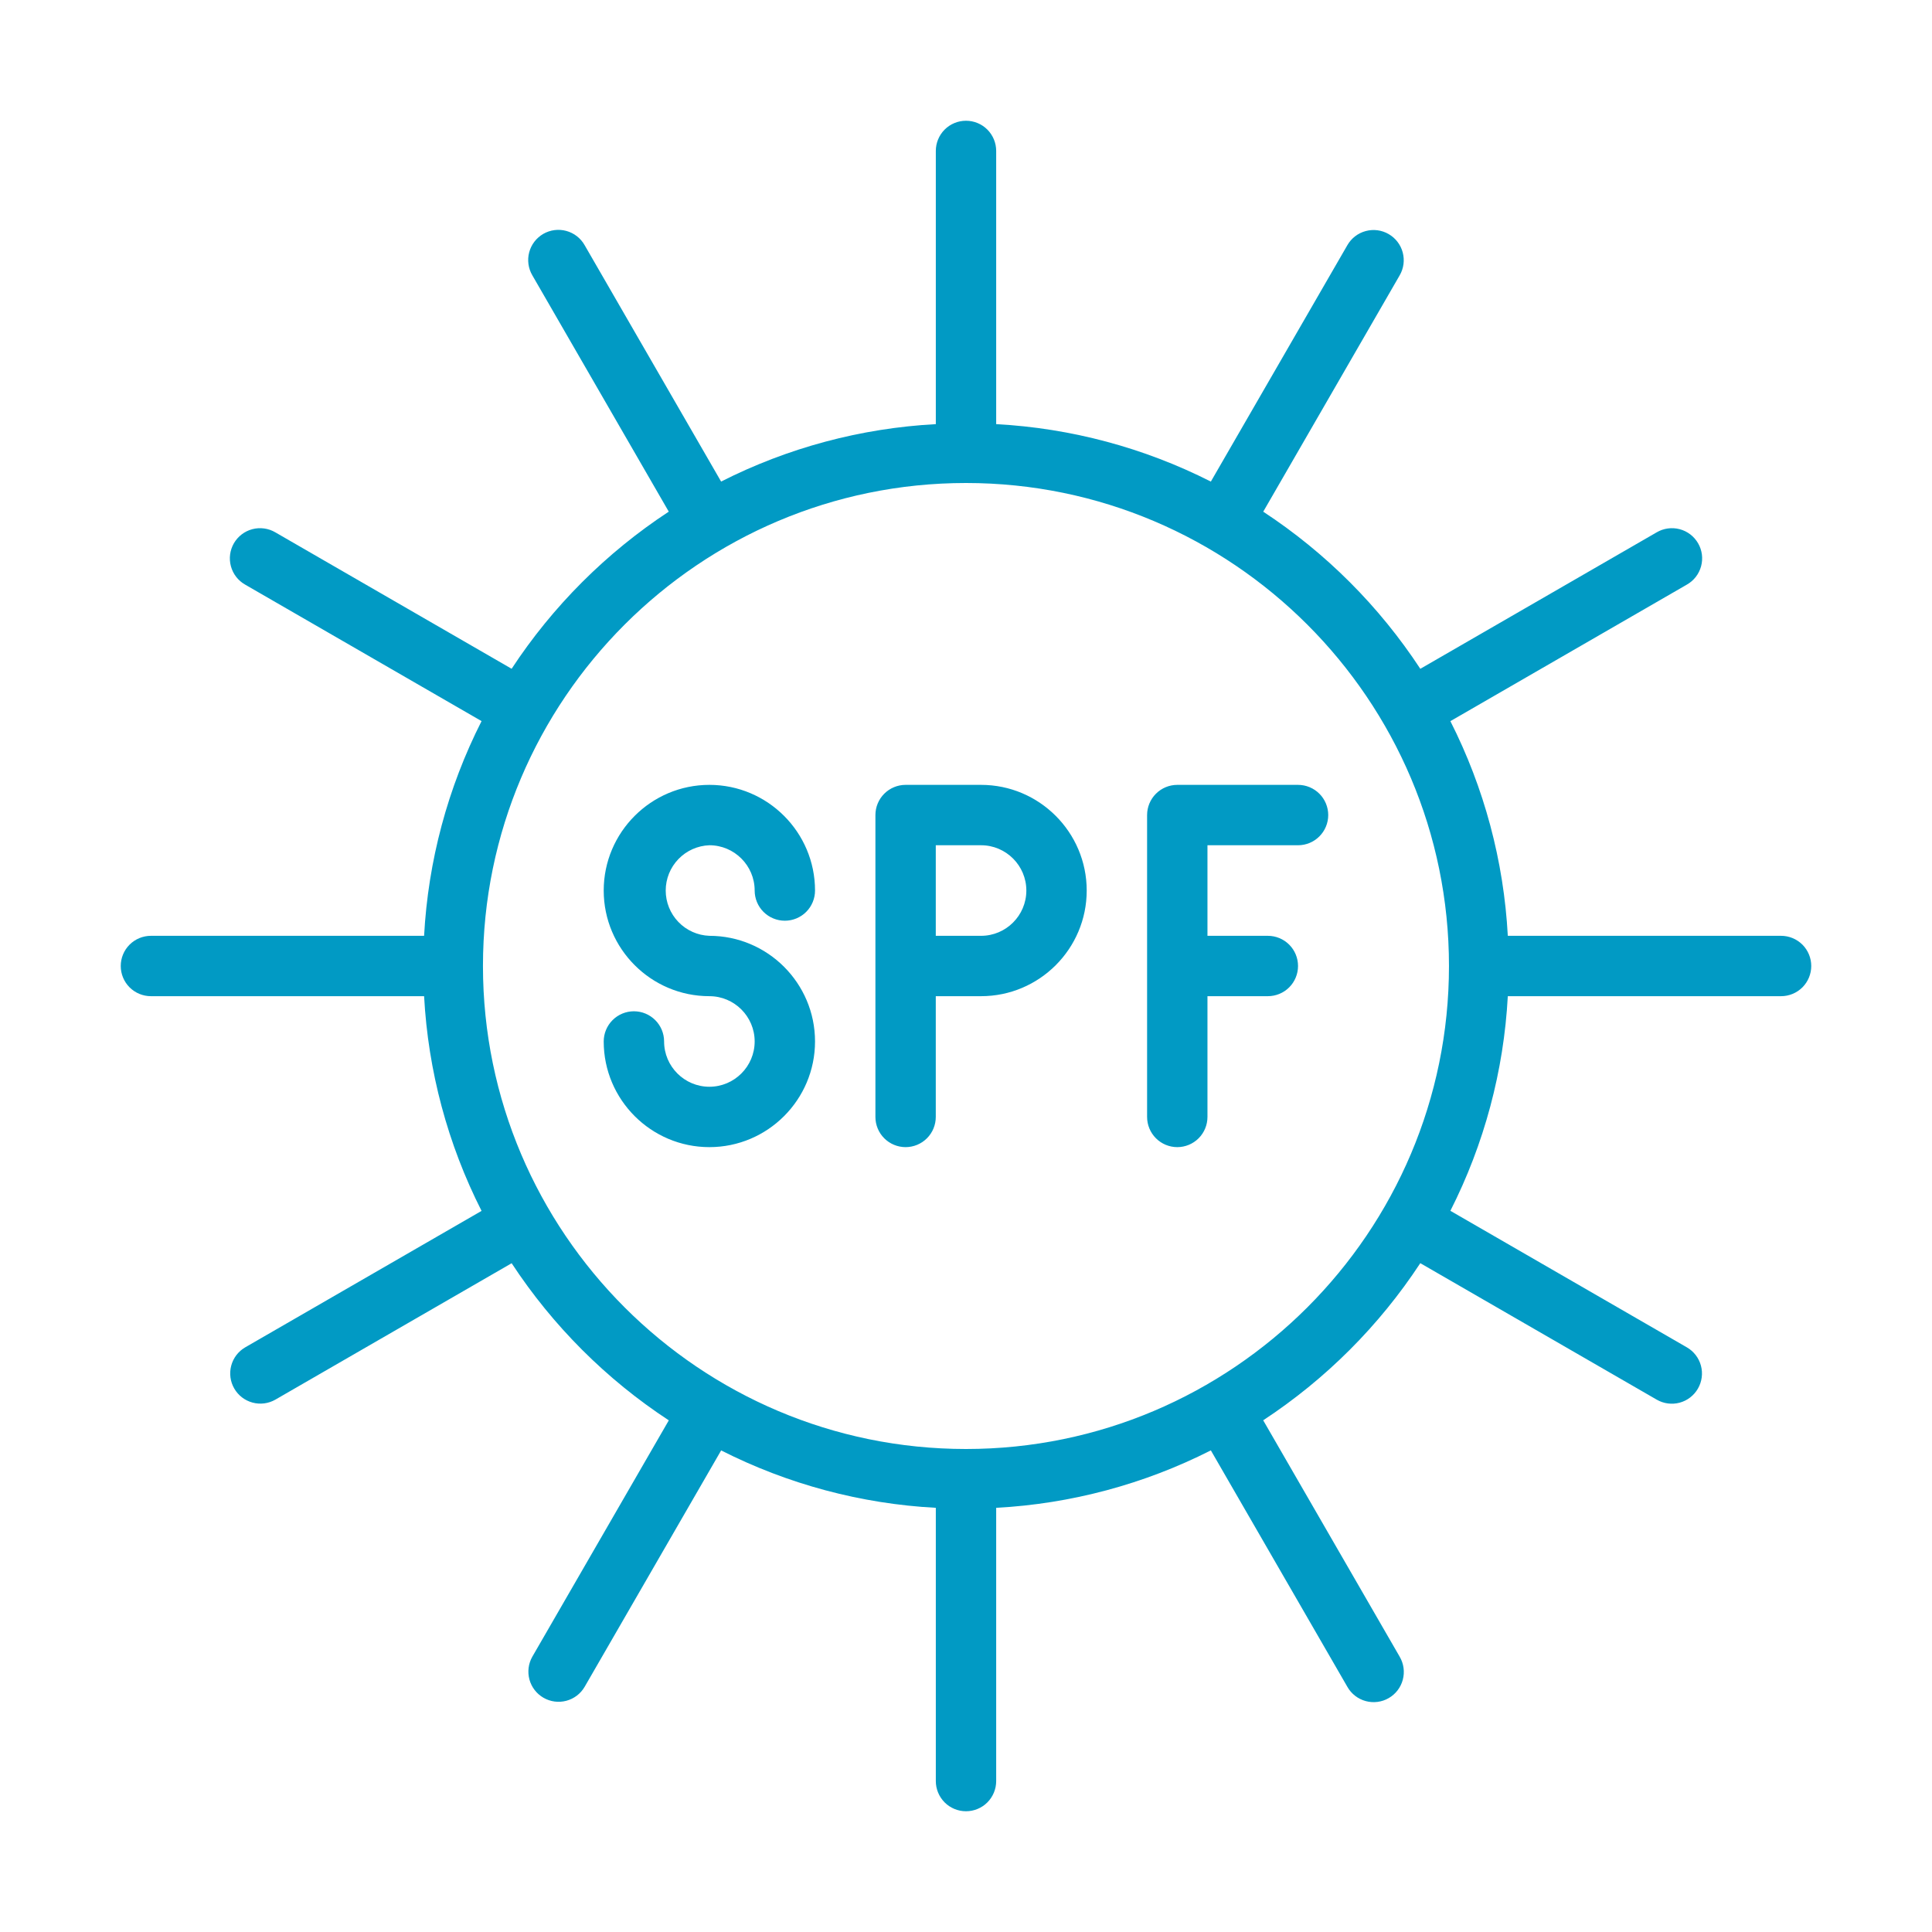 <?xml version="1.0" encoding="UTF-8"?> <svg xmlns="http://www.w3.org/2000/svg" width="98" height="98" viewBox="0 0 98 98" fill="none"><path d="M90.344 47.469H76.483C76.279 43.676 75.287 39.968 73.57 36.58L85.566 29.654C85.742 29.554 85.896 29.421 86.02 29.261C86.143 29.102 86.234 28.919 86.287 28.724C86.34 28.529 86.354 28.326 86.328 28.126C86.302 27.925 86.237 27.732 86.135 27.557C86.034 27.383 85.9 27.229 85.74 27.107C85.579 26.984 85.396 26.894 85.201 26.843C85.006 26.791 84.802 26.779 84.602 26.806C84.402 26.833 84.209 26.9 84.035 27.002L72.045 33.925C69.962 30.751 67.25 28.038 64.077 25.955L70.999 13.965C71.203 13.613 71.257 13.195 71.152 12.803C71.047 12.41 70.79 12.076 70.438 11.873C70.086 11.669 69.668 11.614 69.276 11.72C68.883 11.825 68.549 12.082 68.346 12.434L61.42 24.428C58.032 22.711 54.324 21.718 50.531 21.514V7.656C50.531 7.25 50.37 6.861 50.083 6.573C49.796 6.286 49.406 6.125 49 6.125C48.594 6.125 48.204 6.286 47.917 6.573C47.63 6.861 47.469 7.25 47.469 7.656V21.514C43.676 21.718 39.967 22.709 36.578 24.427L29.654 12.434C29.554 12.258 29.421 12.104 29.261 11.98C29.102 11.857 28.919 11.766 28.724 11.713C28.529 11.66 28.326 11.646 28.126 11.672C27.925 11.698 27.732 11.764 27.557 11.864C27.383 11.966 27.229 12.1 27.107 12.26C26.984 12.421 26.894 12.604 26.843 12.799C26.791 12.994 26.779 13.198 26.806 13.398C26.833 13.598 26.9 13.791 27.002 13.965L33.923 25.953C30.749 28.037 28.036 30.75 25.952 33.923L13.965 27.002C13.791 26.9 13.598 26.833 13.398 26.806C13.198 26.779 12.994 26.791 12.799 26.843C12.604 26.894 12.421 26.984 12.26 27.107C12.1 27.229 11.966 27.383 11.864 27.557C11.764 27.732 11.698 27.925 11.672 28.126C11.646 28.326 11.66 28.529 11.713 28.724C11.766 28.919 11.857 29.102 11.98 29.261C12.104 29.421 12.258 29.554 12.434 29.654L24.427 36.578C22.709 39.967 21.716 43.676 21.512 47.469H7.656C7.25 47.469 6.861 47.63 6.573 47.917C6.286 48.204 6.125 48.594 6.125 49C6.125 49.406 6.286 49.796 6.573 50.083C6.861 50.37 7.25 50.531 7.656 50.531H21.512C21.716 54.324 22.709 58.033 24.427 61.422L12.434 68.346C12.085 68.55 11.831 68.885 11.728 69.275C11.624 69.666 11.68 70.082 11.882 70.432C12.084 70.783 12.417 71.039 12.807 71.145C13.197 71.251 13.614 71.198 13.965 70.998L25.953 64.077C28.037 67.251 30.75 69.964 33.925 72.047L27.002 84.035C26.802 84.386 26.75 84.803 26.855 85.193C26.961 85.583 27.217 85.916 27.568 86.118C27.918 86.32 28.334 86.376 28.725 86.272C29.116 86.169 29.45 85.915 29.654 85.566L36.58 73.572C39.968 75.289 43.676 76.281 47.469 76.484V90.344C47.469 90.75 47.63 91.139 47.917 91.427C48.204 91.714 48.594 91.875 49 91.875C49.406 91.875 49.796 91.714 50.083 91.427C50.37 91.139 50.531 90.75 50.531 90.344V76.484C54.324 76.28 58.032 75.288 61.42 73.57L68.346 85.566C68.446 85.742 68.579 85.896 68.739 86.02C68.898 86.143 69.081 86.234 69.276 86.287C69.471 86.34 69.674 86.354 69.874 86.328C70.075 86.302 70.268 86.237 70.443 86.135C70.618 86.034 70.771 85.9 70.893 85.74C71.016 85.579 71.106 85.396 71.157 85.201C71.209 85.006 71.221 84.802 71.194 84.602C71.167 84.402 71.1 84.209 70.998 84.035L64.075 72.044C67.249 69.96 69.961 67.247 72.044 64.074L84.035 70.996C84.209 71.097 84.401 71.163 84.601 71.189C84.8 71.216 85.003 71.203 85.197 71.151C85.392 71.099 85.574 71.009 85.733 70.886C85.893 70.763 86.026 70.61 86.127 70.436C86.33 70.084 86.385 69.666 86.28 69.274C86.175 68.882 85.918 68.547 85.566 68.344L73.57 61.418C75.287 58.031 76.279 54.323 76.483 50.531H90.344C90.75 50.531 91.139 50.37 91.427 50.083C91.714 49.796 91.875 49.406 91.875 49C91.875 48.594 91.714 48.204 91.427 47.917C91.139 47.63 90.75 47.469 90.344 47.469ZM48.998 73.5C35.493 73.5 24.505 62.515 24.498 49.009L24.5 49L24.498 48.991C24.503 35.487 35.491 24.5 48.997 24.5H49.003C62.51 24.503 73.499 35.493 73.499 49C73.499 62.509 62.507 73.5 48.998 73.5Z" fill="#019AC4"></path><path d="M49.764 39.812H45.936C45.53 39.812 45.14 39.974 44.853 40.261C44.566 40.548 44.405 40.938 44.405 41.344V56.656C44.405 57.062 44.566 57.452 44.853 57.739C45.14 58.026 45.53 58.188 45.936 58.188C46.342 58.188 46.732 58.026 47.019 57.739C47.306 57.452 47.467 57.062 47.467 56.656V50.531H49.764C52.719 50.531 55.123 48.127 55.123 45.172C55.123 42.217 52.718 39.812 49.764 39.812ZM49.764 47.469H47.467V42.875H49.764C51.03 42.875 52.061 43.906 52.061 45.172C52.061 46.438 51.03 47.469 49.764 47.469ZM65.842 39.812H59.717C59.311 39.812 58.922 39.974 58.635 40.261C58.347 40.548 58.186 40.938 58.186 41.344V56.656C58.186 57.062 58.347 57.452 58.635 57.739C58.922 58.026 59.311 58.188 59.717 58.188C60.123 58.188 60.513 58.026 60.8 57.739C61.087 57.452 61.248 57.062 61.248 56.656V50.531H64.311C64.717 50.531 65.107 50.37 65.394 50.083C65.681 49.796 65.842 49.406 65.842 49C65.842 48.594 65.681 48.204 65.394 47.917C65.107 47.63 64.717 47.469 64.311 47.469H61.248V42.875H65.842C66.248 42.875 66.638 42.714 66.925 42.426C67.212 42.139 67.374 41.75 67.374 41.344C67.374 40.938 67.212 40.548 66.925 40.261C66.638 39.974 66.248 39.812 65.842 39.812ZM35.983 42.875C37.249 42.875 38.28 43.906 38.28 45.172C38.28 45.578 38.441 45.968 38.728 46.255C39.015 46.542 39.405 46.703 39.811 46.703C40.217 46.703 40.607 46.542 40.894 46.255C41.181 45.968 41.342 45.578 41.342 45.172C41.342 42.217 38.938 39.812 35.983 39.812C33.028 39.812 30.623 42.217 30.623 45.172C30.623 48.127 33.028 50.531 35.983 50.531C37.249 50.531 38.28 51.562 38.28 52.828C38.28 54.094 37.249 55.125 35.983 55.125C34.717 55.125 33.686 54.094 33.686 52.828C33.686 52.422 33.525 52.032 33.237 51.745C32.95 51.458 32.561 51.297 32.155 51.297C31.749 51.297 31.359 51.458 31.072 51.745C30.785 52.032 30.623 52.422 30.623 52.828C30.623 55.783 33.028 58.188 35.983 58.188C38.938 58.188 41.342 55.783 41.342 52.828C41.342 49.873 38.938 47.469 35.983 47.469C35.388 47.447 34.825 47.196 34.412 46.767C33.999 46.339 33.768 45.767 33.768 45.172C33.768 44.577 33.999 44.005 34.412 43.577C34.825 43.148 35.388 42.897 35.983 42.875Z" fill="#019AC4"></path></svg> 